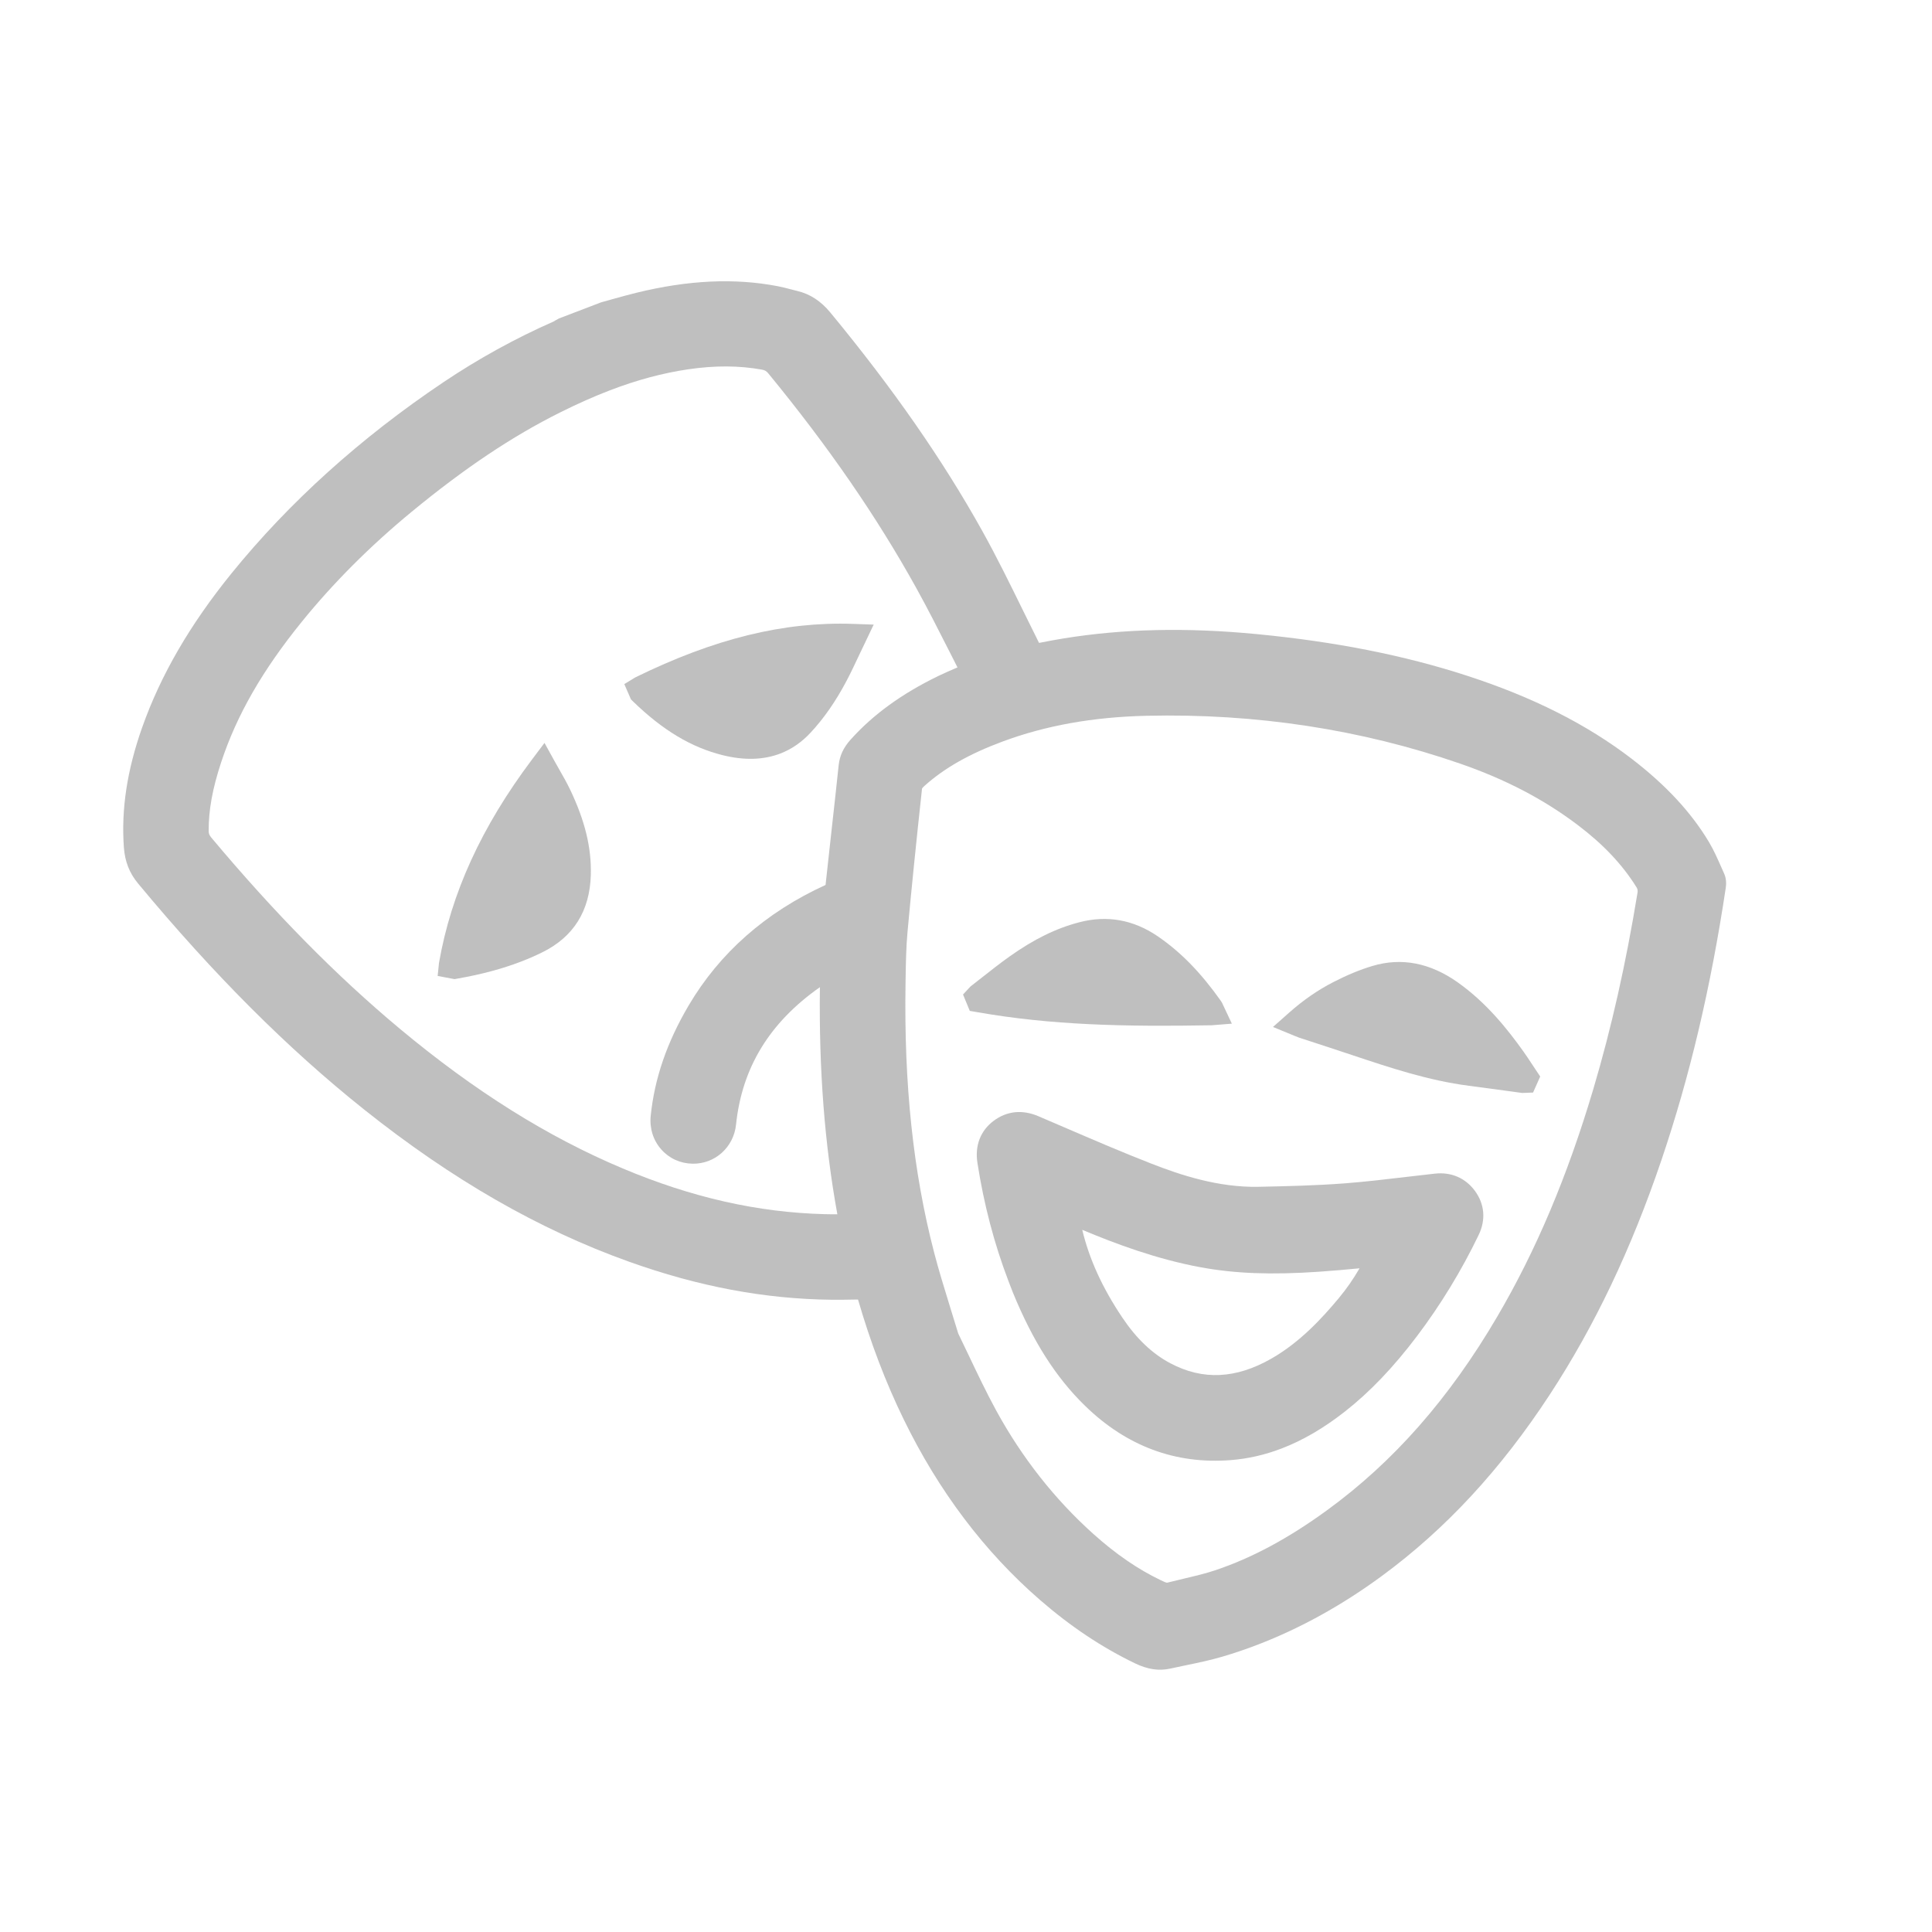 <?xml version="1.0" encoding="UTF-8"?> <svg xmlns="http://www.w3.org/2000/svg" width="78" height="78" viewBox="0 0 78 78" fill="none"><path d="M69.489 35.001C69.341 34.666 69.188 34.319 68.99 33.987C68.275 32.794 67.26 31.699 65.886 30.642C64.071 29.247 61.892 28.146 59.223 27.279C56.689 26.456 53.915 25.907 50.743 25.601C47.907 25.327 45.357 25.384 42.945 25.774C42.624 25.825 42.305 25.887 41.984 25.949L41.949 25.956C41.734 25.528 41.524 25.099 41.313 24.67C40.788 23.599 40.245 22.492 39.652 21.427C38.057 18.563 36.051 15.68 33.52 12.614C33.14 12.154 32.705 11.87 32.189 11.747L31.931 11.681C31.754 11.634 31.577 11.589 31.397 11.554C29.653 11.22 27.787 11.307 25.692 11.82C25.365 11.9 25.039 11.991 24.713 12.082L24.269 12.206L22.569 12.856L22.409 12.944C22.388 12.957 22.368 12.972 22.346 12.982C20.81 13.658 19.314 14.483 17.897 15.434C14.553 17.68 11.676 20.276 9.347 23.148C7.667 25.221 6.488 27.255 5.741 29.364C5.132 31.086 4.89 32.671 5.001 34.208C5.043 34.783 5.225 35.249 5.577 35.672C8.634 39.354 11.618 42.337 14.7 44.794C18.252 47.624 21.75 49.635 25.395 50.938C28.198 51.941 30.87 52.444 33.567 52.474C33.902 52.477 34.237 52.472 34.574 52.466L34.64 52.466C35.151 54.22 35.754 55.804 36.483 57.3C37.891 60.193 39.743 62.647 41.986 64.593C43.223 65.667 44.478 66.504 45.822 67.153C46.336 67.4 46.791 67.468 47.254 67.364C47.462 67.317 47.671 67.275 47.88 67.231C48.36 67.132 48.858 67.029 49.346 66.885C49.824 66.745 50.299 66.584 50.771 66.402C52.492 65.742 54.172 64.814 55.78 63.633C58.364 61.735 60.588 59.333 62.577 56.291C64.384 53.526 65.855 50.435 67.075 46.841C68.218 43.471 69.068 39.876 69.673 35.848C69.695 35.699 69.702 35.479 69.61 35.274L69.489 35.001ZM37.874 27.295C36.411 28.006 35.256 28.843 34.346 29.855C34.054 30.178 33.9 30.509 33.859 30.896C33.769 31.754 33.674 32.611 33.578 33.469C33.495 34.218 33.411 34.968 33.33 35.728C30.913 36.832 29.053 38.471 27.799 40.6C26.924 42.086 26.425 43.541 26.271 45.048C26.22 45.556 26.371 46.039 26.699 46.408C27.02 46.77 27.47 46.974 27.963 46.982C28.867 46.996 29.621 46.318 29.716 45.402C29.956 43.106 31.066 41.283 33.102 39.855C33.059 43.169 33.289 46.183 33.806 49.023C33.635 49.024 33.466 49.024 33.298 49.019C30.596 48.95 27.929 48.347 25.143 47.174C22.108 45.898 19.165 44.053 16.145 41.536C13.591 39.406 11.1 36.881 8.531 33.816C8.443 33.712 8.425 33.64 8.425 33.553C8.418 32.717 8.579 31.833 8.93 30.772C9.56 28.865 10.596 27.061 12.19 25.095C13.456 23.533 14.945 22.042 16.617 20.664C18.762 18.898 20.668 17.622 22.616 16.65C23.314 16.302 23.977 16.007 24.617 15.761C25.718 15.339 26.751 15.063 27.776 14.911C28.858 14.752 29.836 14.755 30.766 14.924C30.881 14.945 30.944 14.983 31.019 15.075C33.447 18.032 35.399 20.864 36.988 23.732C37.449 24.563 37.89 25.434 38.317 26.276C38.429 26.499 38.542 26.722 38.656 26.945C38.384 27.062 38.126 27.173 37.874 27.295ZM38.353 52.754C38.119 51.993 37.896 51.275 37.709 50.552C36.868 47.316 36.492 43.767 36.559 39.704L36.562 39.498C36.572 38.882 36.582 38.246 36.638 37.635C36.792 35.952 36.973 34.161 37.225 31.833C37.24 31.812 37.272 31.775 37.325 31.727C38.13 31.006 39.13 30.44 40.457 29.945C42.213 29.291 44.12 28.949 46.284 28.898C50.686 28.796 54.946 29.445 58.945 30.828C60.772 31.459 62.326 32.27 63.695 33.306C64.723 34.083 65.498 34.903 66.064 35.812C66.116 35.895 66.126 35.947 66.11 36.047C65.64 38.916 65.057 41.508 64.326 43.97C63.285 47.478 62.017 50.483 60.449 53.154C58.508 56.465 56.255 59.025 53.563 60.982C52.021 62.104 50.555 62.893 49.083 63.389C48.669 63.529 48.243 63.628 47.791 63.735C47.568 63.788 47.346 63.84 47.124 63.897C47.09 63.906 46.976 63.852 46.856 63.794C45.934 63.351 45.046 62.741 44.141 61.929C42.583 60.531 41.265 58.857 40.224 56.955C39.824 56.222 39.464 55.465 39.116 54.733C38.97 54.428 38.828 54.128 38.687 53.839C38.574 53.466 38.462 53.105 38.353 52.754Z" fill="#292929" fill-opacity="0.3"></path><path d="M43.811 56.761C45.482 58.386 47.458 59.122 49.685 58.949C50.383 58.894 51.067 58.739 51.745 58.478C52.599 58.151 53.442 57.658 54.29 56.994C55.298 56.205 56.251 55.209 57.202 53.951C58.159 52.685 58.998 51.309 59.696 49.863C59.994 49.246 59.939 48.61 59.543 48.074C59.159 47.556 58.586 47.31 57.927 47.383C57.55 47.424 57.173 47.469 56.797 47.513C55.971 47.611 55.116 47.712 54.279 47.776C53.094 47.866 51.881 47.892 50.81 47.914C49.181 47.948 47.644 47.433 46.486 46.98C45.286 46.512 44.079 45.991 42.911 45.489L41.923 45.065C41.274 44.787 40.647 44.852 40.112 45.254C39.584 45.651 39.353 46.252 39.461 46.946C39.72 48.618 40.142 50.224 40.713 51.716L40.768 51.86C40.809 51.968 40.849 52.076 40.893 52.183C41.702 54.156 42.629 55.611 43.811 56.761ZM43.693 49.651C45.008 50.203 46.68 50.832 48.467 51.162C49.858 51.419 51.334 51.475 53.252 51.343C53.796 51.306 54.339 51.257 54.889 51.205C54.636 51.641 54.36 52.038 54.054 52.405C53.398 53.194 52.496 54.184 51.329 54.851C49.895 55.669 48.56 55.733 47.251 55.039C46.518 54.651 45.884 54.048 45.311 53.194C44.508 51.999 43.977 50.837 43.693 49.651Z" fill="#292929" fill-opacity="0.3"></path><path d="M52.455 41.895L53.713 42.306C54.014 42.405 54.315 42.505 54.615 42.605C56.117 43.106 57.67 43.625 59.306 43.836C59.8 43.9 60.294 43.968 60.788 44.035L61.458 44.126L61.894 44.109L62.182 43.462L61.859 42.976C61.743 42.799 61.627 42.623 61.505 42.452C60.892 41.593 60.038 40.5 58.852 39.66C57.739 38.873 56.585 38.649 55.42 38.995C54.916 39.145 54.396 39.359 53.83 39.65C53.2 39.974 52.617 40.377 52.047 40.882L51.393 41.462L52.28 41.826C52.346 41.854 52.4 41.876 52.455 41.895Z" fill="#292929" fill-opacity="0.3"></path><path d="M39.448 40.863C42.433 41.389 45.392 41.455 48.916 41.393L49.733 41.328L49.376 40.568C49.358 40.525 49.334 40.471 49.292 40.412C48.478 39.263 47.667 38.433 46.739 37.799C45.761 37.132 44.698 36.941 43.58 37.233C42.639 37.477 41.739 37.918 40.754 38.619C40.378 38.886 40.016 39.172 39.653 39.457L39.181 39.827L38.88 40.151L39.153 40.812L39.448 40.863Z" fill="#292929" fill-opacity="0.3"></path><path d="M22.594 31.093C22.526 30.974 22.457 30.853 22.389 30.73L21.983 29.993L21.477 30.666C19.439 33.379 18.212 36.064 17.724 38.872L17.669 39.402L18.351 39.53L18.451 39.512C19.426 39.341 20.265 39.118 21.028 38.825C21.325 38.711 21.611 38.587 21.888 38.45C23.152 37.83 23.813 36.778 23.853 35.323C23.883 34.238 23.622 33.152 23.03 31.905C22.9 31.631 22.75 31.365 22.594 31.093Z" fill="#292929" fill-opacity="0.3"></path><path d="M25.648 27.348L25.205 27.619L25.474 28.237L25.552 28.314C26.756 29.483 27.909 30.174 29.178 30.489C30.049 30.705 30.825 30.682 31.502 30.423C31.96 30.247 32.372 29.962 32.735 29.569C33.272 28.99 33.742 28.311 34.174 27.495C34.353 27.156 34.515 26.809 34.684 26.451L35.273 25.217L34.441 25.188C31.644 25.092 28.851 25.779 25.648 27.348Z" fill="#292929" fill-opacity="0.3"></path></svg> 